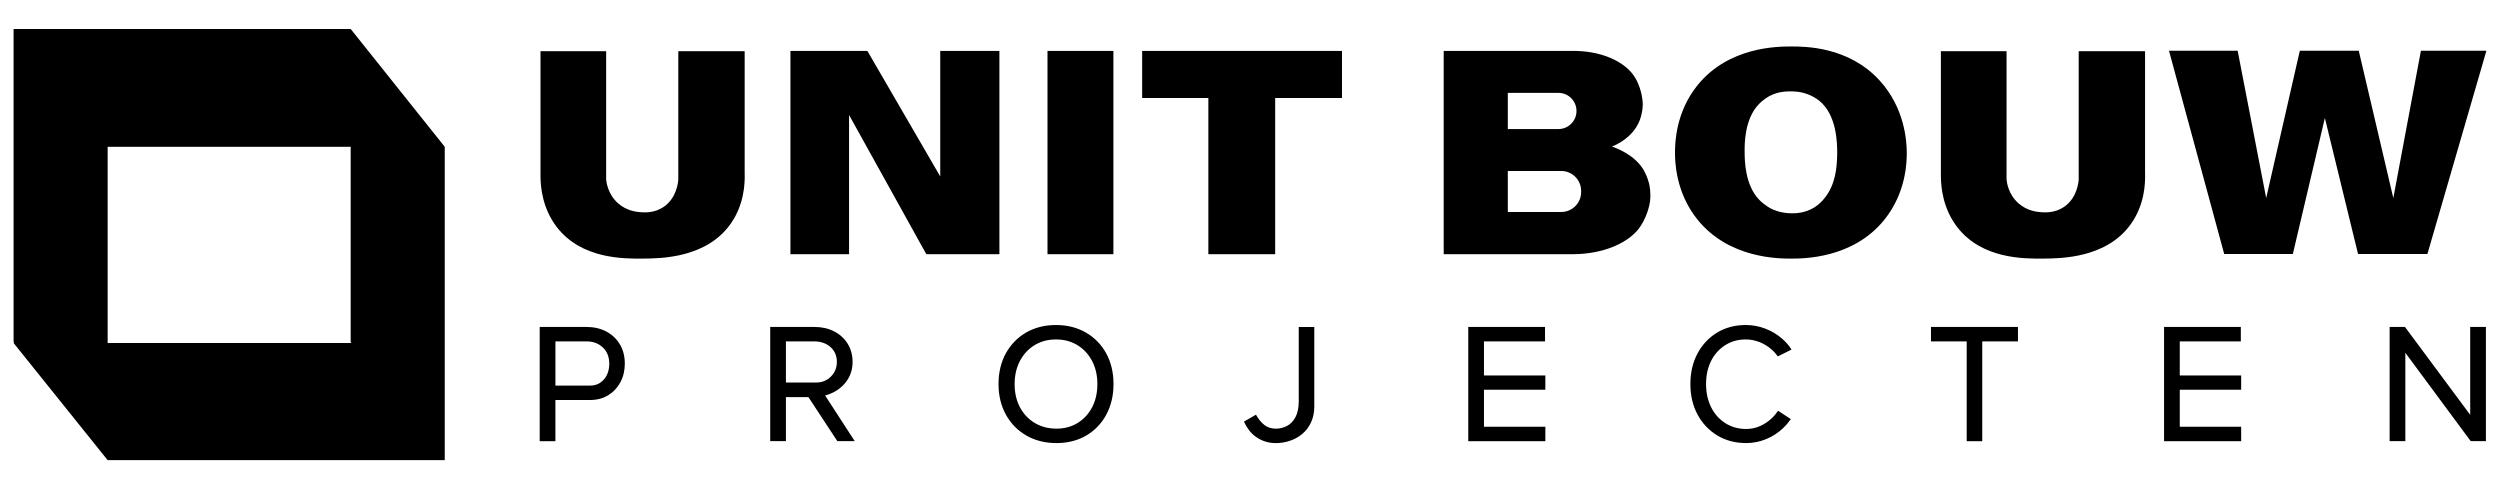 <svg fill="none" height="36" width="184" viewBox="0 0 184 36" xmlns="http://www.w3.org/2000/svg">
<path fill="#000" d="M7.923,33.867L1,25.246h31.733v8.621H7.923ZM1,2.133h24.792l6.941,8.671H1V2.133ZM7.923,10.805v23.062L1,25.178V2.133l6.923,8.671ZM32.733,10.805v23.062l-6.923-8.688V2.133l6.923,8.671Z"></path>
<path fill="#000" d="M39.78,3.767h4.833v9.443c.021.218.13,1.084.867,1.743.651.582,1.392.645,1.677.665.282.02.993.069,1.665-.375.999-.661,1.091-1.872,1.101-2.033V3.767h4.884v8.948c.029.786-.036,2.332-1.016,3.735-1.781,2.55-5.152,2.574-6.497,2.583-1.398.01-4.488.031-6.301-2.305-1.092-1.408-1.21-3.015-1.212-3.774V3.767ZM142.85,12.954c.002.759.12,2.365,1.212,3.774,1.813,2.337,4.903,2.315,6.301,2.305,1.345-.009,4.716-.033,6.497-2.583.98-1.403,1.045-2.949,1.016-3.735V3.767h-4.884v9.443c-.01.161-.102,1.372-1.101,2.033-.672.444-1.384.395-1.665.375-.285-.02-1.026-.083-1.677-.665-.737-.659-.846-1.525-.867-1.743V3.767h-4.833v9.187ZM58.176,3.75v14.959h4.315v-10.246l5.686,10.246h5.379V3.75h-4.354v9.238l-5.362-9.238h-5.664ZM77.096,18.709h4.85V3.75h-4.85v14.959ZM84.063,7.211h4.872v11.498h4.918V7.211h4.918v-3.461h-14.708v3.461ZM163.7,18.692h5.054l2.356-10.007,2.442,10.007h5.106l4.342-14.959h-4.82l-2.032,10.843-2.544-10.843h-4.337l-2.476,10.843-2.1-10.843h-5.054l4.064,14.959ZM106.256,3.75v14.959h9.494c2.301-.001,4.194-.863,4.979-2.038.61-.912.716-1.873.716-1.873.072-.651-.042-1.159-.077-1.303,0-0-.119-.492-.367-.933-.668-1.19-2.121-1.695-2.365-1.776.311-.121,1.491-.623,2.015-1.853.055-.129.243-.595.256-1.229,0-0.0.02-.975-.538-1.947-.713-1.241-2.598-2.083-4.841-2.006h-9.272ZM114.698,9.499h-3.723v-2.664h3.723c.736,0,1.332.596,1.332,1.332v0c0,.736-.596,1.332-1.332,1.332ZM114.906,15.601h-3.931v-3.017h3.931c.809,0,1.465.656,1.465,1.465v.088c0,.809-.656,1.465-1.465,1.465ZM138.338,5.921c-2.296-2.506-5.498-2.501-6.528-2.5-.952.001-4.562.007-6.859,2.834-1.64,2.019-1.671,4.321-1.671,4.972.001.646.036,2.926,1.656,4.937,2.308,2.865,5.966,2.868,6.873,2.869.921.001,4.565.004,6.873-2.852,1.637-2.025,1.659-4.323,1.656-4.954-.004-.839-.147-3.281-2.002-5.306ZM135.217,11.227c.001.127-.002.232-.005.318-.028.696-.081,2.032-.962,3.082-.127.151-.349.412-.723.643-.7.433-1.4.432-1.716.428-.787-.011-1.344-.284-1.467-.347-.022-.011-.476-.246-.858-.639-1.056-1.085-1.075-2.88-1.081-3.486-.006-.594-.026-2.435,1.036-3.549.361-.379.775-.598.808-.615.641-.332,1.234-.338,1.558-.337.251 0.0.765.007,1.362.26.156.066.45.206.73.431,1.305,1.049,1.316,3.157,1.319,3.81ZM45.628,25.351c.238.403.358.877.358,1.407,0,.514-.11.978-.328,1.38-.218.403-.521.724-.9.955-.38.23-.826.347-1.325.347h-2.555v3.03h-1.156v-8.406h3.451c.544,0,1.035.114,1.457.339.423.226.759.545.997.948ZM44.371,25.575c-.314-.299-.72-.45-1.208-.45h-2.284v3.253h2.555c.413,0,.743-.146,1.009-.446.265-.298.399-.694.399-1.175,0-.487-.159-.884-.471-1.182ZM60.732,29.111l2.177,3.358h-1.279l-2.131-3.242h-1.655v3.242h-1.156v-8.406h3.25c.544,0,1.034.11,1.456.327.423.218.759.525.997.912.238.388.359.838.359,1.337,0,.5-.131.951-.39,1.339-.258.387-.613.695-1.055.916-.181.09-.372.162-.572.216ZM61.387,27.419c.137-.226.207-.489.207-.779,0-.447-.156-.814-.464-1.092-.31-.28-.719-.422-1.216-.422h-2.07v3.029h2.235c.284,0,.54-.066.763-.196.223-.13.407-.312.545-.539ZM81.423,26.019c.353.649.532,1.405.532,2.247,0,.842-.179,1.6-.532,2.253-.354.654-.852,1.172-1.481,1.539-.629.367-1.363.553-2.183.553-.828,0-1.572-.186-2.213-.552-.641-.367-1.15-.885-1.511-1.539-.361-.653-.544-1.411-.544-2.254,0-.85.181-1.61.538-2.259.358-.65.86-1.166,1.493-1.533.633-.367,1.373-.553,2.201-.553.828,0,1.571.188,2.207.559.637.371,1.139.889,1.493,1.539ZM80.376,26.563c-.259-.492-.622-.882-1.078-1.161-.455-.278-.986-.419-1.576-.419-.59,0-1.121.141-1.576.419-.456.278-.818.669-1.078,1.161-.26.493-.392,1.066-.392,1.703,0,.645.132,1.219.392,1.709.259.488.626.877,1.089,1.155.463.278,1.002.419,1.601.419.582,0,1.106-.141,1.557-.419.452-.278.81-.667,1.066-1.155.256-.49.386-1.065.386-1.709,0-.637-.132-1.21-.392-1.703ZM95.589,29.516c0,.495-.084.899-.25,1.201-.164.299-.377.514-.633.64-.259.128-.527.193-.797.193-.334,0-.618-.09-.843-.266-.231-.181-.428-.416-.588-.697l-.038-.067-.882.51.029.064c.088.193.202.382.339.563.138.182.306.346.499.487.194.141.417.256.663.341.247.085.519.128.809.128.352,0,.702-.057,1.038-.169.338-.112.645-.284.915-.509.271-.226.488-.513.645-.852.157-.339.237-.734.237-1.176v-5.842h-1.144v5.453ZM109.22,25.125h4.494v-1.061h-5.65v8.406h5.674v-1.061h-4.518v-2.723h4.518v-1.05h-4.518v-2.511ZM160.431,25.125h4.494v-1.061h-5.65v8.406h5.674v-1.061h-4.518v-2.723h4.518v-1.05h-4.518v-2.511ZM131.809,25.657c-.169-.256-.377-.494-.62-.708-.366-.323-.787-.577-1.249-.757-.463-.18-.952-.271-1.454-.271-.789,0-1.498.188-2.109.559-.61.371-1.095.889-1.443,1.539-.346.649-.522,1.405-.522,2.247,0,.843.178,1.599.528,2.247.351.65.84,1.167,1.454,1.538.615.371,1.33.559,2.127.559.503,0,.995-.097,1.461-.289.467-.191.887-.462,1.249-.805.198-.187.376-.392.527-.607l.046-.065-.067-.043 0-0-.81-.528v0l-.063-.041-.042.062c-.109.158-.233.307-.37.441l-0.0 0c-.263.259-.563.466-.891.615-.327.148-.677.223-1.041.223-.564,0-1.076-.141-1.522-.419-.445-.278-.799-.67-1.051-1.166-.253-.497-.381-1.076-.381-1.722,0-.645.126-1.221.375-1.71.247-.488.597-.876,1.04-1.155.441-.278.947-.418,1.504-.418.357,0,.704.068,1.032.201.328.133.629.321.897.558.149.132.281.279.394.436l.038.053.059-.029v0l.873-.434v-0l.078-.039-.048-.072ZM142.12,25.125h2.629v7.345h1.144v-7.345h2.629v-1.061h-6.402v1.061ZM181.807,24.063v6.47l-4.801-6.47h-1.129v8.406h1.156v-6.505l4.789,6.474.023.031h1.118v-8.406h-1.156Z"></path>
</svg>
